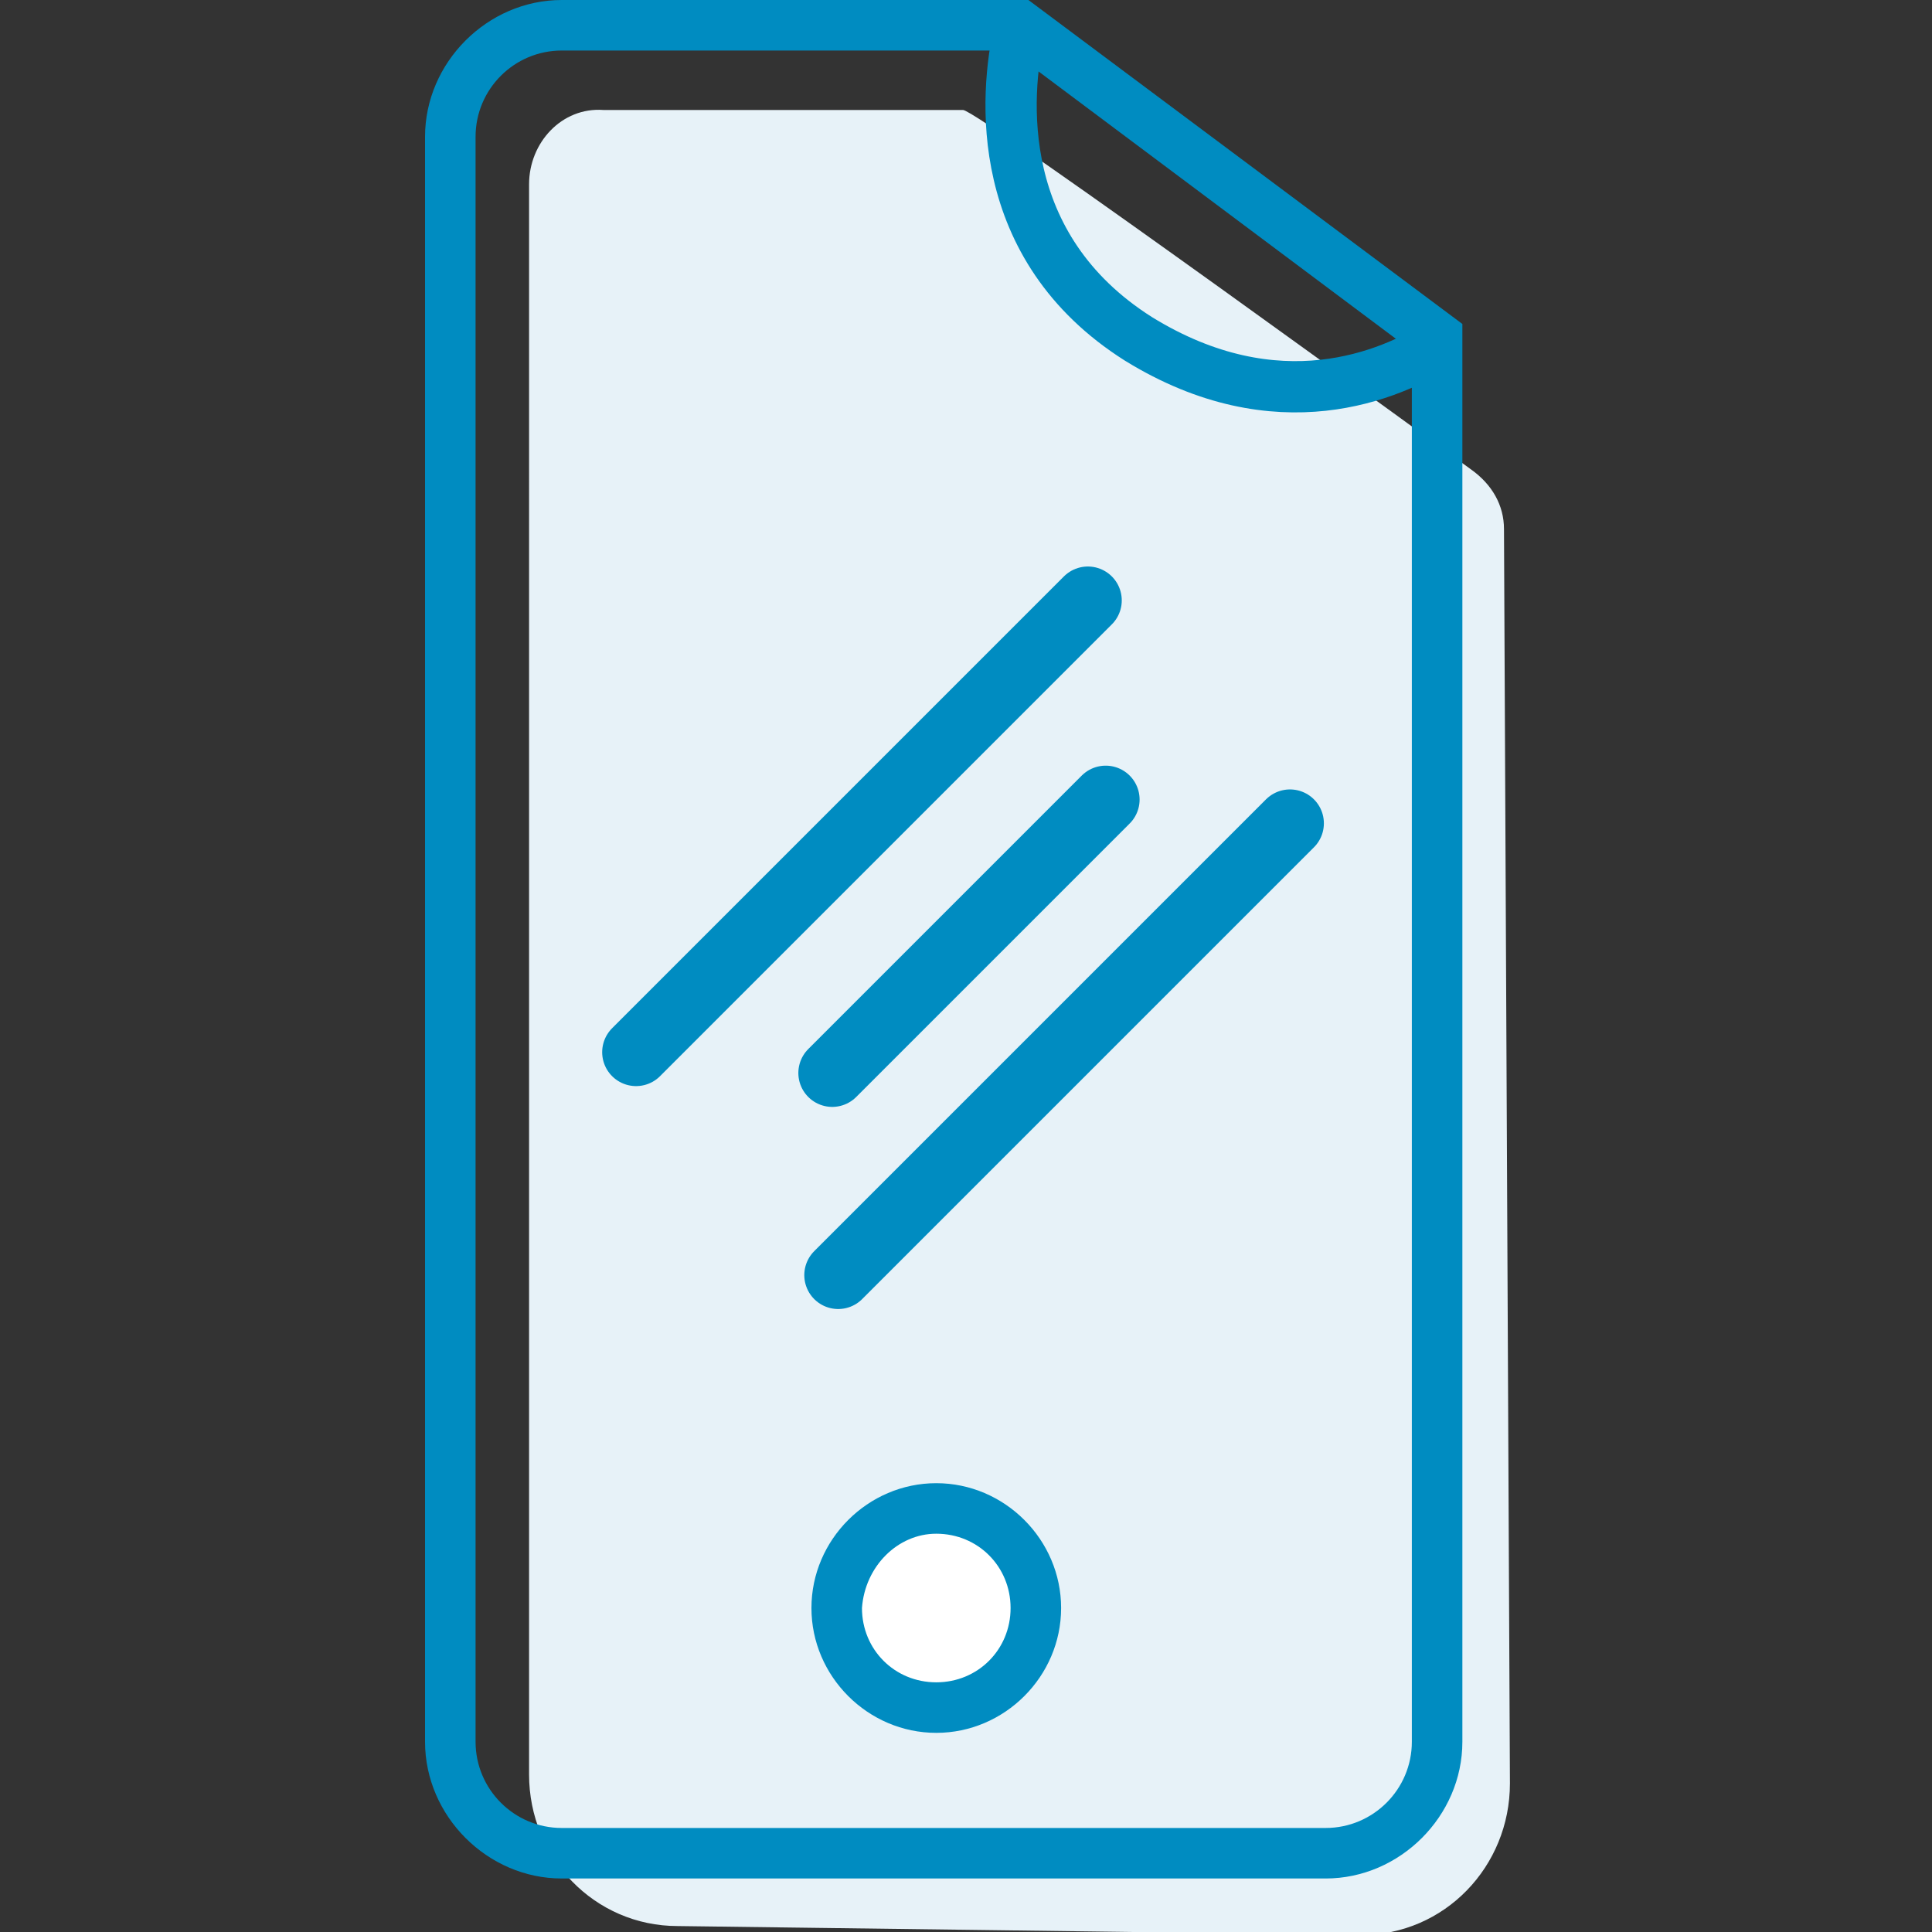 <?xml version="1.0" encoding="utf-8"?>
<!-- Generator: Adobe Illustrator 23.1.0, SVG Export Plug-In . SVG Version: 6.00 Build 0)  -->
<svg version="1.1" id="Layer_1" xmlns="http://www.w3.org/2000/svg" xmlns:xlink="http://www.w3.org/1999/xlink" x="0px" y="0px"
	 width="65px" height="65px" viewBox="0 0 65 65" style="enable-background:new 0 0 65 65;" xml:space="preserve">
<rect x="0" y="0" width="65" height="65" fill="#333333" stroke="none"/>
<style type="text/css">
	.st0{fill:#E7F2F8;}
	.st1{fill:#FFFFFF;}
	.st2{fill:#008CC1;}
	.st3{fill:none;stroke:#008CC1;stroke-width:1.725;stroke-linejoin:round;stroke-miterlimit:10;}
	.st4{fill:none;stroke:#008CC1;stroke-width:2.281;stroke-linecap:round;stroke-linejoin:round;stroke-miterlimit:10;}
</style>
<g>
	<g>
		<path class="st0" d="M22.8,64.8c-2.8,0-5-2.3-5-5.1V6.2c0-1.4,1.1-2.6,2.5-2.5l12.1,0c0.5,0,17.1,12.1,17.1,12.1
			c0.7,0.5,1.1,1.2,1.1,2l0.2,42.2c0,2.8-2.2,5.1-5,5.1L22.8,64.8z"/>
		<circle class="st1" cx="31.7" cy="54" r="2.9"/>
		<g>
			<path class="st2" d="M34,1.7l13.5,10.1v46.8c0,1.6-1.3,2.9-2.9,2.9H18.9c-1.6,0-2.9-1.3-2.9-2.9v-54c0-1.6,1.3-2.9,2.9-2.9H34
				 M34.6,0H18.9c-2.5,0-4.6,2.1-4.6,4.6v54c0,2.5,2.1,4.6,4.6,4.6h25.7c2.5,0,4.6-2.1,4.6-4.6V10.9L34.6,0L34.6,0z"/>
		</g>
		<path class="st3" d="M34.3,1c-0.5,2.2-0.9,7.3,4,10.4c4.7,2.9,8.5,1.2,10.1,0.2"/>
		<g>
			<path class="st2" d="M31.5,51.6c1.4,0,2.5,1.1,2.5,2.5c0,1.4-1.1,2.5-2.5,2.5s-2.5-1.1-2.5-2.5C29.1,52.7,30.2,51.6,31.5,51.6
				 M31.5,49.9c-2.3,0-4.2,1.9-4.2,4.2c0,2.3,1.9,4.2,4.2,4.2c2.3,0,4.2-1.9,4.2-4.2C35.7,51.8,33.8,49.9,31.5,49.9L31.5,49.9z"/>
		</g>
	</g>
	<g>
		<line class="st4" x1="21.4" y1="35.4" x2="36.6" y2="20.2"/>
		<line class="st4" x1="28.2" y1="42.9" x2="43.4" y2="27.7"/>
		<line class="st4" x1="28" y1="36.1" x2="37.2" y2="26.9"/>
	</g>
</g>
</svg>
